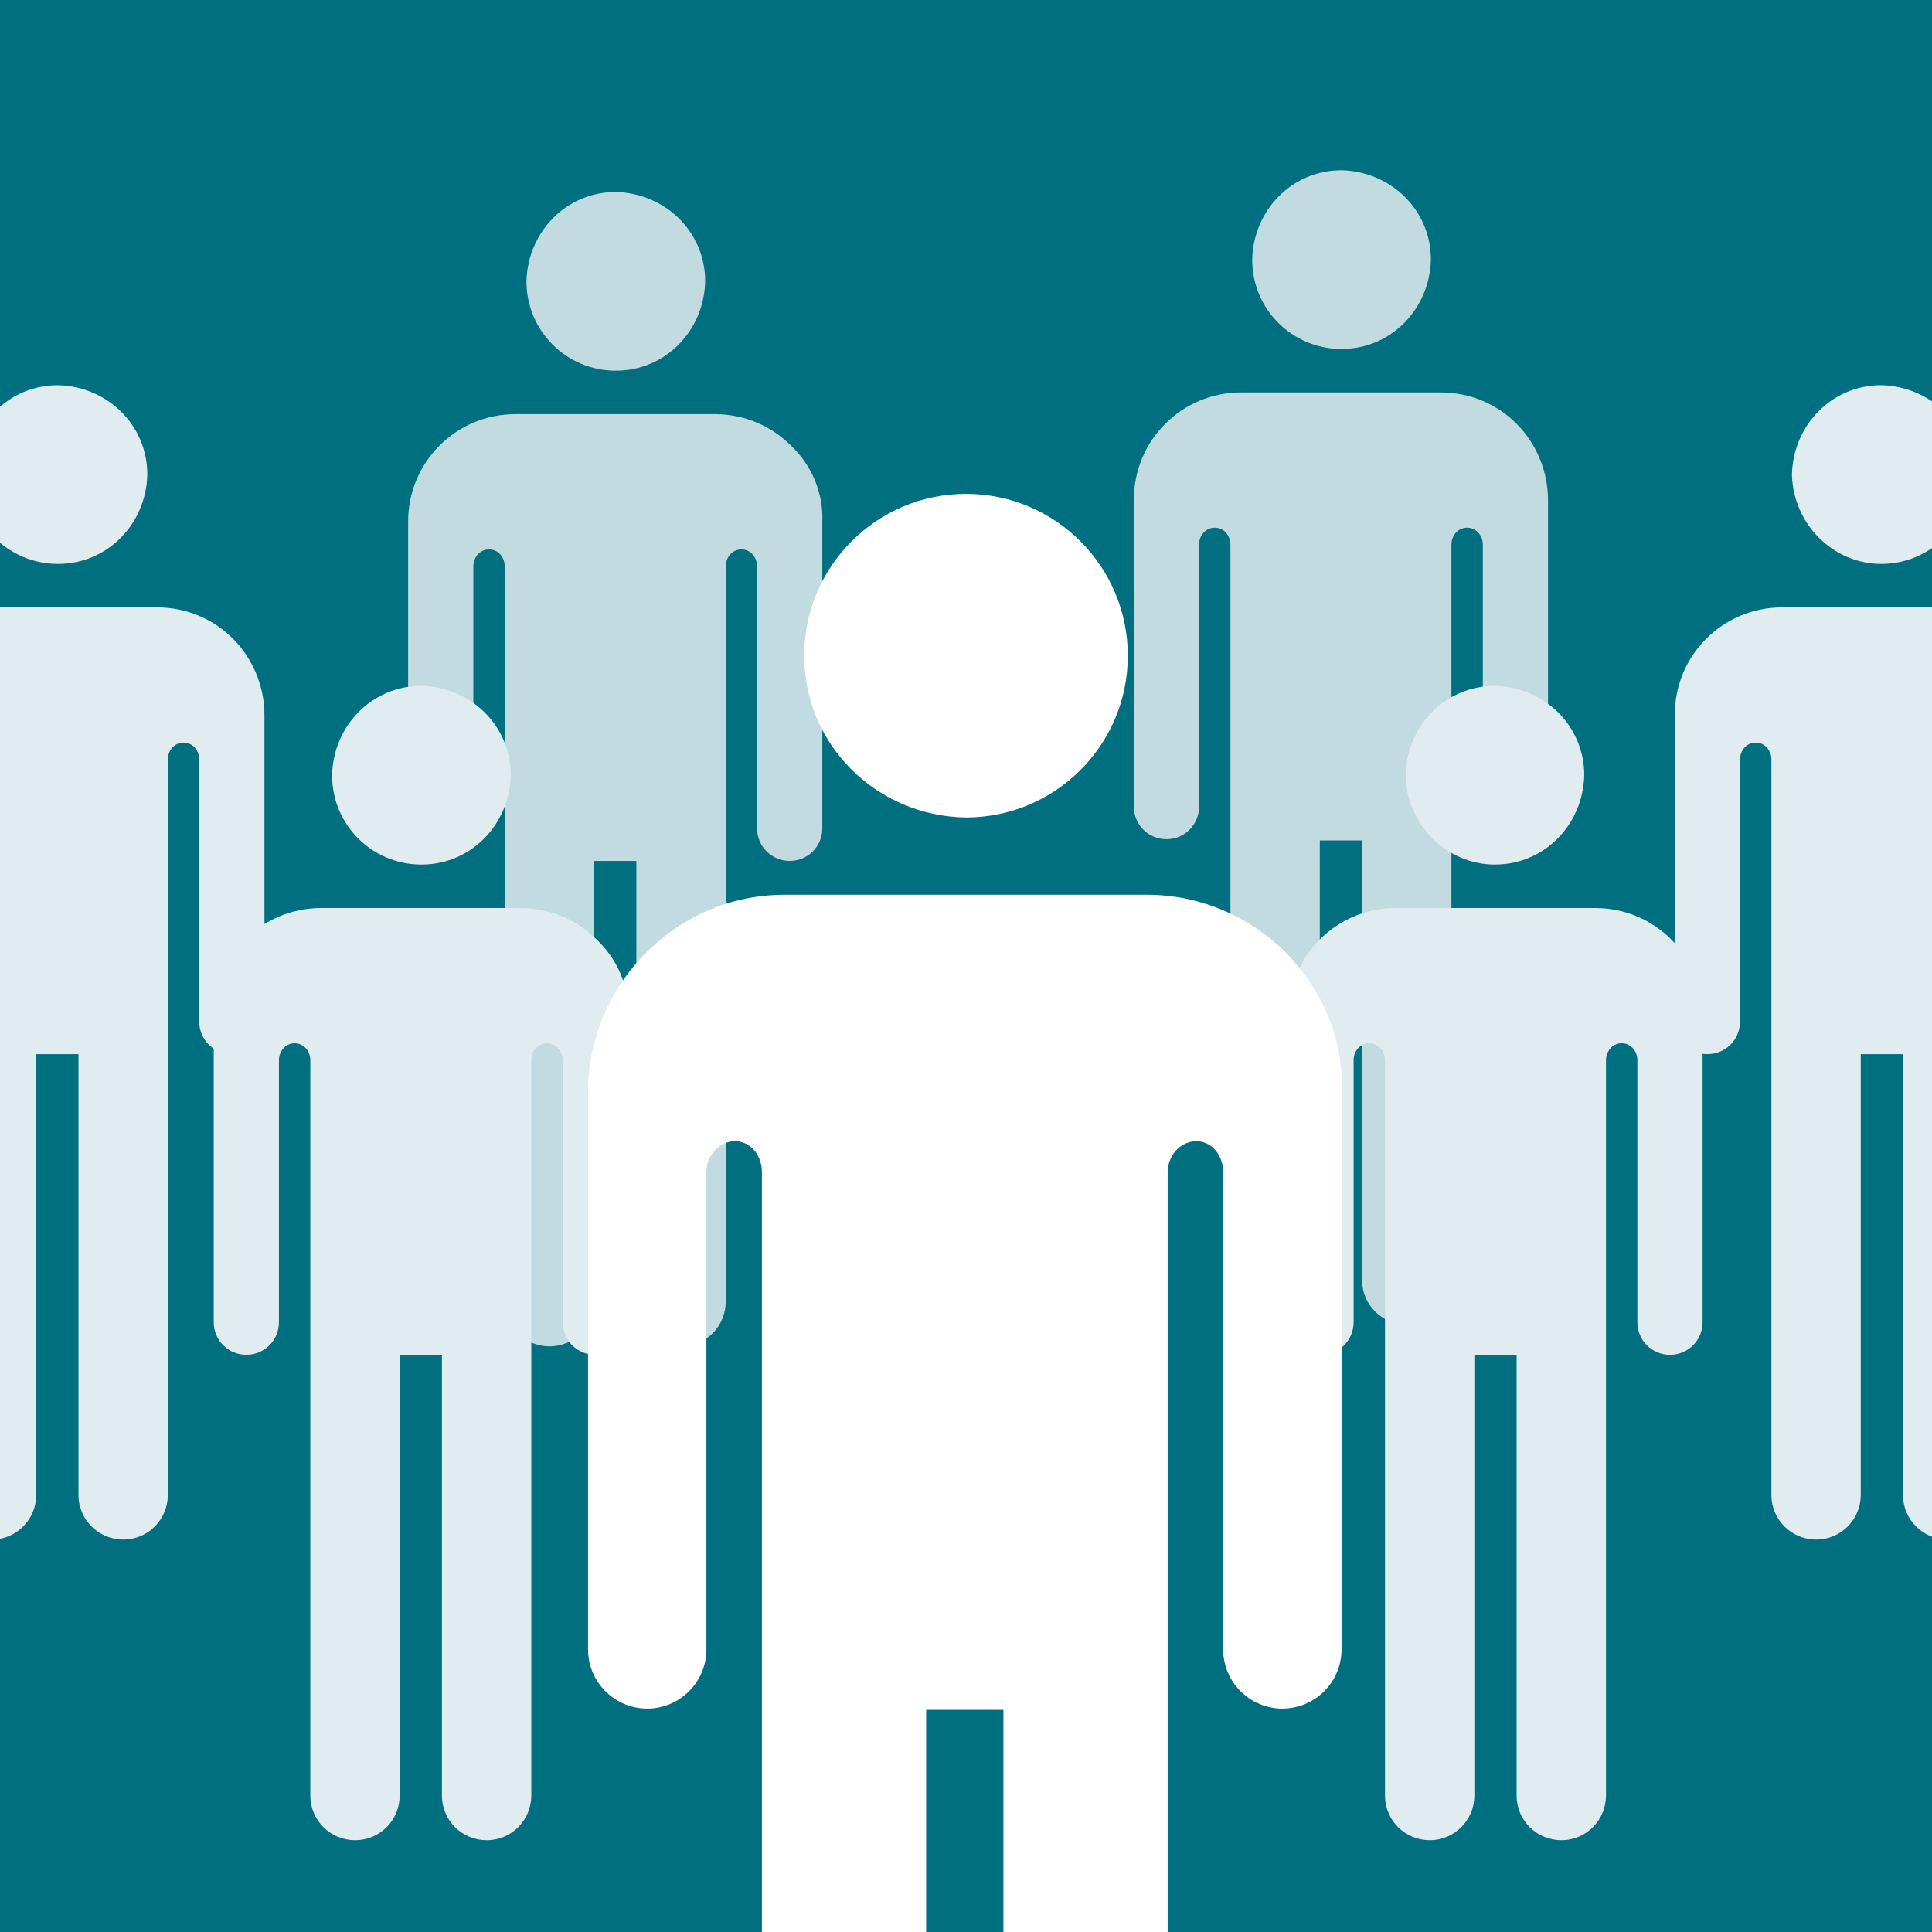 <?xml version="1.0" encoding="utf-8"?>
<!-- Generator: Adobe Illustrator 21.1.0, SVG Export Plug-In . SVG Version: 6.00 Build 0)  -->
<svg version="1.1" xmlns="http://www.w3.org/2000/svg" xmlns:xlink="http://www.w3.org/1999/xlink" x="0px" y="0px"
	 viewBox="0 0 160 160" style="enable-background:new 0 0 160 160;" xml:space="preserve">
<style type="text/css">
	.st0{fill:#006F7F;}
	.st1{clip-path:url(#SVGID_2_);fill:#E0ECF0;}
	.st2{clip-path:url(#SVGID_2_);fill:#C2DBE1;}
	.st3{clip-path:url(#SVGID_2_);fill:#FFFFFF;}
	.st4{display:none;}
</style>
<g id="Icon_1_">
	<rect class="st0" width="160" height="160"/>
	<g>
		<defs>
			<rect id="SVGID_1_" width="160" height="160"/>
		</defs>
		<clipPath id="SVGID_2_">
			<use xlink:href="#SVGID_1_"  style="overflow:visible;"/>
		</clipPath>
		<path class="st1" d="M170.4,52.9c-1.6-1.6-3.8-2.6-6.3-2.6h-16.5c-2.5,0-4.7,1-6.3,2.6c-1.6,1.6-2.6,3.8-2.6,6.3v25.4
			c0,1.5,1.2,2.7,2.7,2.7c1.5,0,2.7-1.2,2.7-2.7V62.9c0-0.7,0.5-1.4,1.3-1.4c0.8,0,1.3,0.7,1.3,1.4v60.9c0,2.1,1.7,3.7,3.7,3.7
			c2.1,0,3.7-1.7,3.7-3.7V87.3h3.5v36.5c0,2.1,1.7,3.7,3.7,3.7c2.1,0,3.7-1.7,3.7-3.7V62.9c0-0.7,0.5-1.4,1.3-1.4
			c0.8,0,1.3,0.7,1.3,1.4v21.7c0,1.5,1.2,2.7,2.7,2.7c1.5,0,2.7-1.2,2.7-2.7V59.2C173,56.8,172,54.5,170.4,52.9 M155.8,46.7
			L155.8,46.7c4.1,0,7.3-3.3,7.4-7.4c0-4.1-3.3-7.3-7.4-7.4c-4.1,0-7.3,3.3-7.4,7.4C148.5,43.4,151.8,46.7,155.8,46.7"/>
		<path class="st1" d="M19.3,52.9c-1.6-1.6-3.8-2.6-6.3-2.6H-3.5c-2.5,0-4.7,1-6.3,2.6c-1.6,1.6-2.6,3.8-2.6,6.3v25.4
			c0,1.5,1.2,2.7,2.7,2.7c1.5,0,2.7-1.2,2.7-2.7V62.9c0-0.7,0.5-1.4,1.3-1.4c0.8,0,1.3,0.7,1.3,1.4v60.9c0,2.1,1.7,3.7,3.7,3.7
			c2.1,0,3.7-1.7,3.7-3.7V87.3h3.5v36.5c0,2.1,1.7,3.7,3.7,3.7c2.1,0,3.7-1.7,3.7-3.7V62.9c0-0.7,0.5-1.4,1.3-1.4
			c0.8,0,1.3,0.7,1.3,1.4v21.7c0,1.5,1.2,2.7,2.7,2.7c1.5,0,2.7-1.2,2.7-2.7V59.2C21.9,56.8,20.9,54.5,19.3,52.9 M4.8,46.7L4.8,46.7
			c4.1,0,7.3-3.3,7.4-7.4c0-4.1-3.3-7.3-7.4-7.4c-4.1,0-7.3,3.3-7.4,7.4C-2.6,43.4,0.7,46.7,4.8,46.7"/>
		<path class="st2" d="M125.6,35.1c-1.6-1.6-3.8-2.6-6.3-2.6h-16.5c-2.5,0-4.7,1-6.3,2.6c-1.6,1.6-2.6,3.8-2.6,6.3v25.4
			c0,1.5,1.2,2.7,2.7,2.7c1.5,0,2.7-1.2,2.7-2.7V45.1c0-0.7,0.5-1.4,1.3-1.4c0.8,0,1.3,0.7,1.3,1.4V106c0,2.1,1.7,3.7,3.7,3.7
			c2.1,0,3.7-1.7,3.7-3.7V69.6h3.5V106c0,2.1,1.7,3.7,3.7,3.7c2.1,0,3.7-1.7,3.7-3.7V45.1c0-0.7,0.5-1.4,1.3-1.4
			c0.8,0,1.3,0.7,1.3,1.4v21.7c0,1.5,1.2,2.7,2.7,2.7c1.5,0,2.7-1.2,2.7-2.7V41.4C128.2,39,127.2,36.7,125.6,35.1 M111.1,28.9
			L111.1,28.9c4.1,0,7.3-3.3,7.4-7.4c0-4.1-3.3-7.3-7.4-7.4c-4.1,0-7.3,3.3-7.4,7.4C103.7,25.6,107,28.9,111.1,28.9"/>
		<path class="st2" d="M65.5,36.9c-1.6-1.6-3.8-2.6-6.3-2.6H42.7c-2.5,0-4.7,1-6.3,2.6c-1.6,1.6-2.6,3.8-2.6,6.3v25.4
			c0,1.5,1.2,2.7,2.7,2.7c1.5,0,2.7-1.2,2.7-2.7V46.9c0-0.7,0.5-1.4,1.3-1.4c0.8,0,1.3,0.7,1.3,1.4v60.9c0,2.1,1.7,3.7,3.7,3.7
			c2.1,0,3.7-1.7,3.7-3.7V71.3h3.5v36.5c0,2.1,1.7,3.7,3.7,3.7c2.1,0,3.7-1.7,3.7-3.7V46.9c0-0.7,0.5-1.4,1.3-1.4
			c0.8,0,1.3,0.7,1.3,1.4v21.7c0,1.5,1.2,2.7,2.7,2.7c1.5,0,2.7-1.2,2.7-2.7V43.2C68.2,40.8,67.2,38.5,65.5,36.9 M51,30.7L51,30.7
			c4.1,0,7.3-3.3,7.4-7.4c0-4.1-3.3-7.3-7.4-7.4c-4.1,0-7.3,3.3-7.4,7.4C43.6,27.4,46.9,30.7,51,30.7"/>
		<path class="st1" d="M138.4,77.8c-1.6-1.6-3.8-2.6-6.3-2.6h-16.5c-2.5,0-4.7,1-6.3,2.6c-1.6,1.6-2.6,3.8-2.6,6.3v25.4
			c0,1.5,1.2,2.7,2.7,2.7c1.5,0,2.7-1.2,2.7-2.7V87.8c0-0.7,0.5-1.4,1.3-1.4c0.8,0,1.3,0.7,1.3,1.4v60.9c0,2.1,1.7,3.7,3.7,3.7
			c2.1,0,3.7-1.7,3.7-3.7v-36.5h3.5v36.5c0,2.1,1.7,3.7,3.7,3.7c2.1,0,3.7-1.7,3.7-3.7V87.8c0-0.7,0.5-1.4,1.3-1.4
			c0.8,0,1.3,0.7,1.3,1.4v21.7c0,1.5,1.2,2.7,2.7,2.7c1.5,0,2.7-1.2,2.7-2.7V84.1C141,81.6,140,79.4,138.4,77.8 M123.8,71.6
			L123.8,71.6c4.1,0,7.3-3.3,7.4-7.4c0-4.1-3.3-7.3-7.4-7.4c-4.1,0-7.3,3.3-7.4,7.4C116.5,68.3,119.8,71.6,123.8,71.6"/>
		<path class="st1" d="M49.4,77.8c-1.6-1.6-3.8-2.6-6.3-2.6H26.6c-2.5,0-4.7,1-6.3,2.6c-1.6,1.6-2.6,3.8-2.6,6.3v25.4
			c0,1.5,1.2,2.7,2.7,2.7c1.5,0,2.7-1.2,2.7-2.7V87.8c0-0.7,0.5-1.4,1.3-1.4c0.8,0,1.3,0.7,1.3,1.4v60.9c0,2.1,1.7,3.7,3.7,3.7
			c2.1,0,3.7-1.7,3.7-3.7v-36.5h3.5v36.5c0,2.1,1.7,3.7,3.7,3.7c2.1,0,3.7-1.7,3.7-3.7V87.8c0-0.7,0.5-1.4,1.3-1.4
			c0.8,0,1.3,0.7,1.3,1.4v21.7c0,1.5,1.2,2.7,2.7,2.7c1.5,0,2.7-1.2,2.7-2.7V84.1C52.1,81.6,51.1,79.4,49.4,77.8 M34.9,71.6
			L34.9,71.6c4.1,0,7.3-3.3,7.4-7.4c0-4.1-3.3-7.3-7.4-7.4c-4.1,0-7.3,3.3-7.4,7.4C27.5,68.3,30.8,71.6,34.9,71.6"/>
		<path class="st3" d="M106.5,78.9c-2.9-2.9-7-4.8-11.5-4.8H65c-4.5,0-8.5,1.8-11.5,4.8c-2.9,2.9-4.8,7-4.8,11.5v46.2
			c0,2.7,2.2,4.9,4.9,4.9c2.7,0,4.9-2.2,4.9-4.9V97.1c0-1.3,0.9-2.5,2.3-2.6c1.4,0,2.3,1.2,2.3,2.6V208c0,3.8,3.1,6.8,6.8,6.8
			c3.8,0,6.8-3,6.8-6.8v-66.4h6.4V208c0,3.8,3.1,6.8,6.8,6.8c3.8,0,6.8-3,6.8-6.8V97.1c0-1.3,0.9-2.5,2.3-2.6c1.4,0,2.3,1.2,2.3,2.6
			v39.5c0,2.7,2.2,4.9,4.9,4.9c2.7,0,4.9-2.2,4.9-4.9V90.4C111.3,85.9,109.4,81.9,106.5,78.9 M80,67.7L80,67.7
			c7.4,0,13.4-6,13.4-13.4c0-7.4-6-13.4-13.4-13.4c-7.4,0-13.4,6-13.4,13.4C66.6,61.7,72.6,67.6,80,67.7"/>
	</g>
</g>
<g id="Guides" class="st4">
</g>
</svg>
